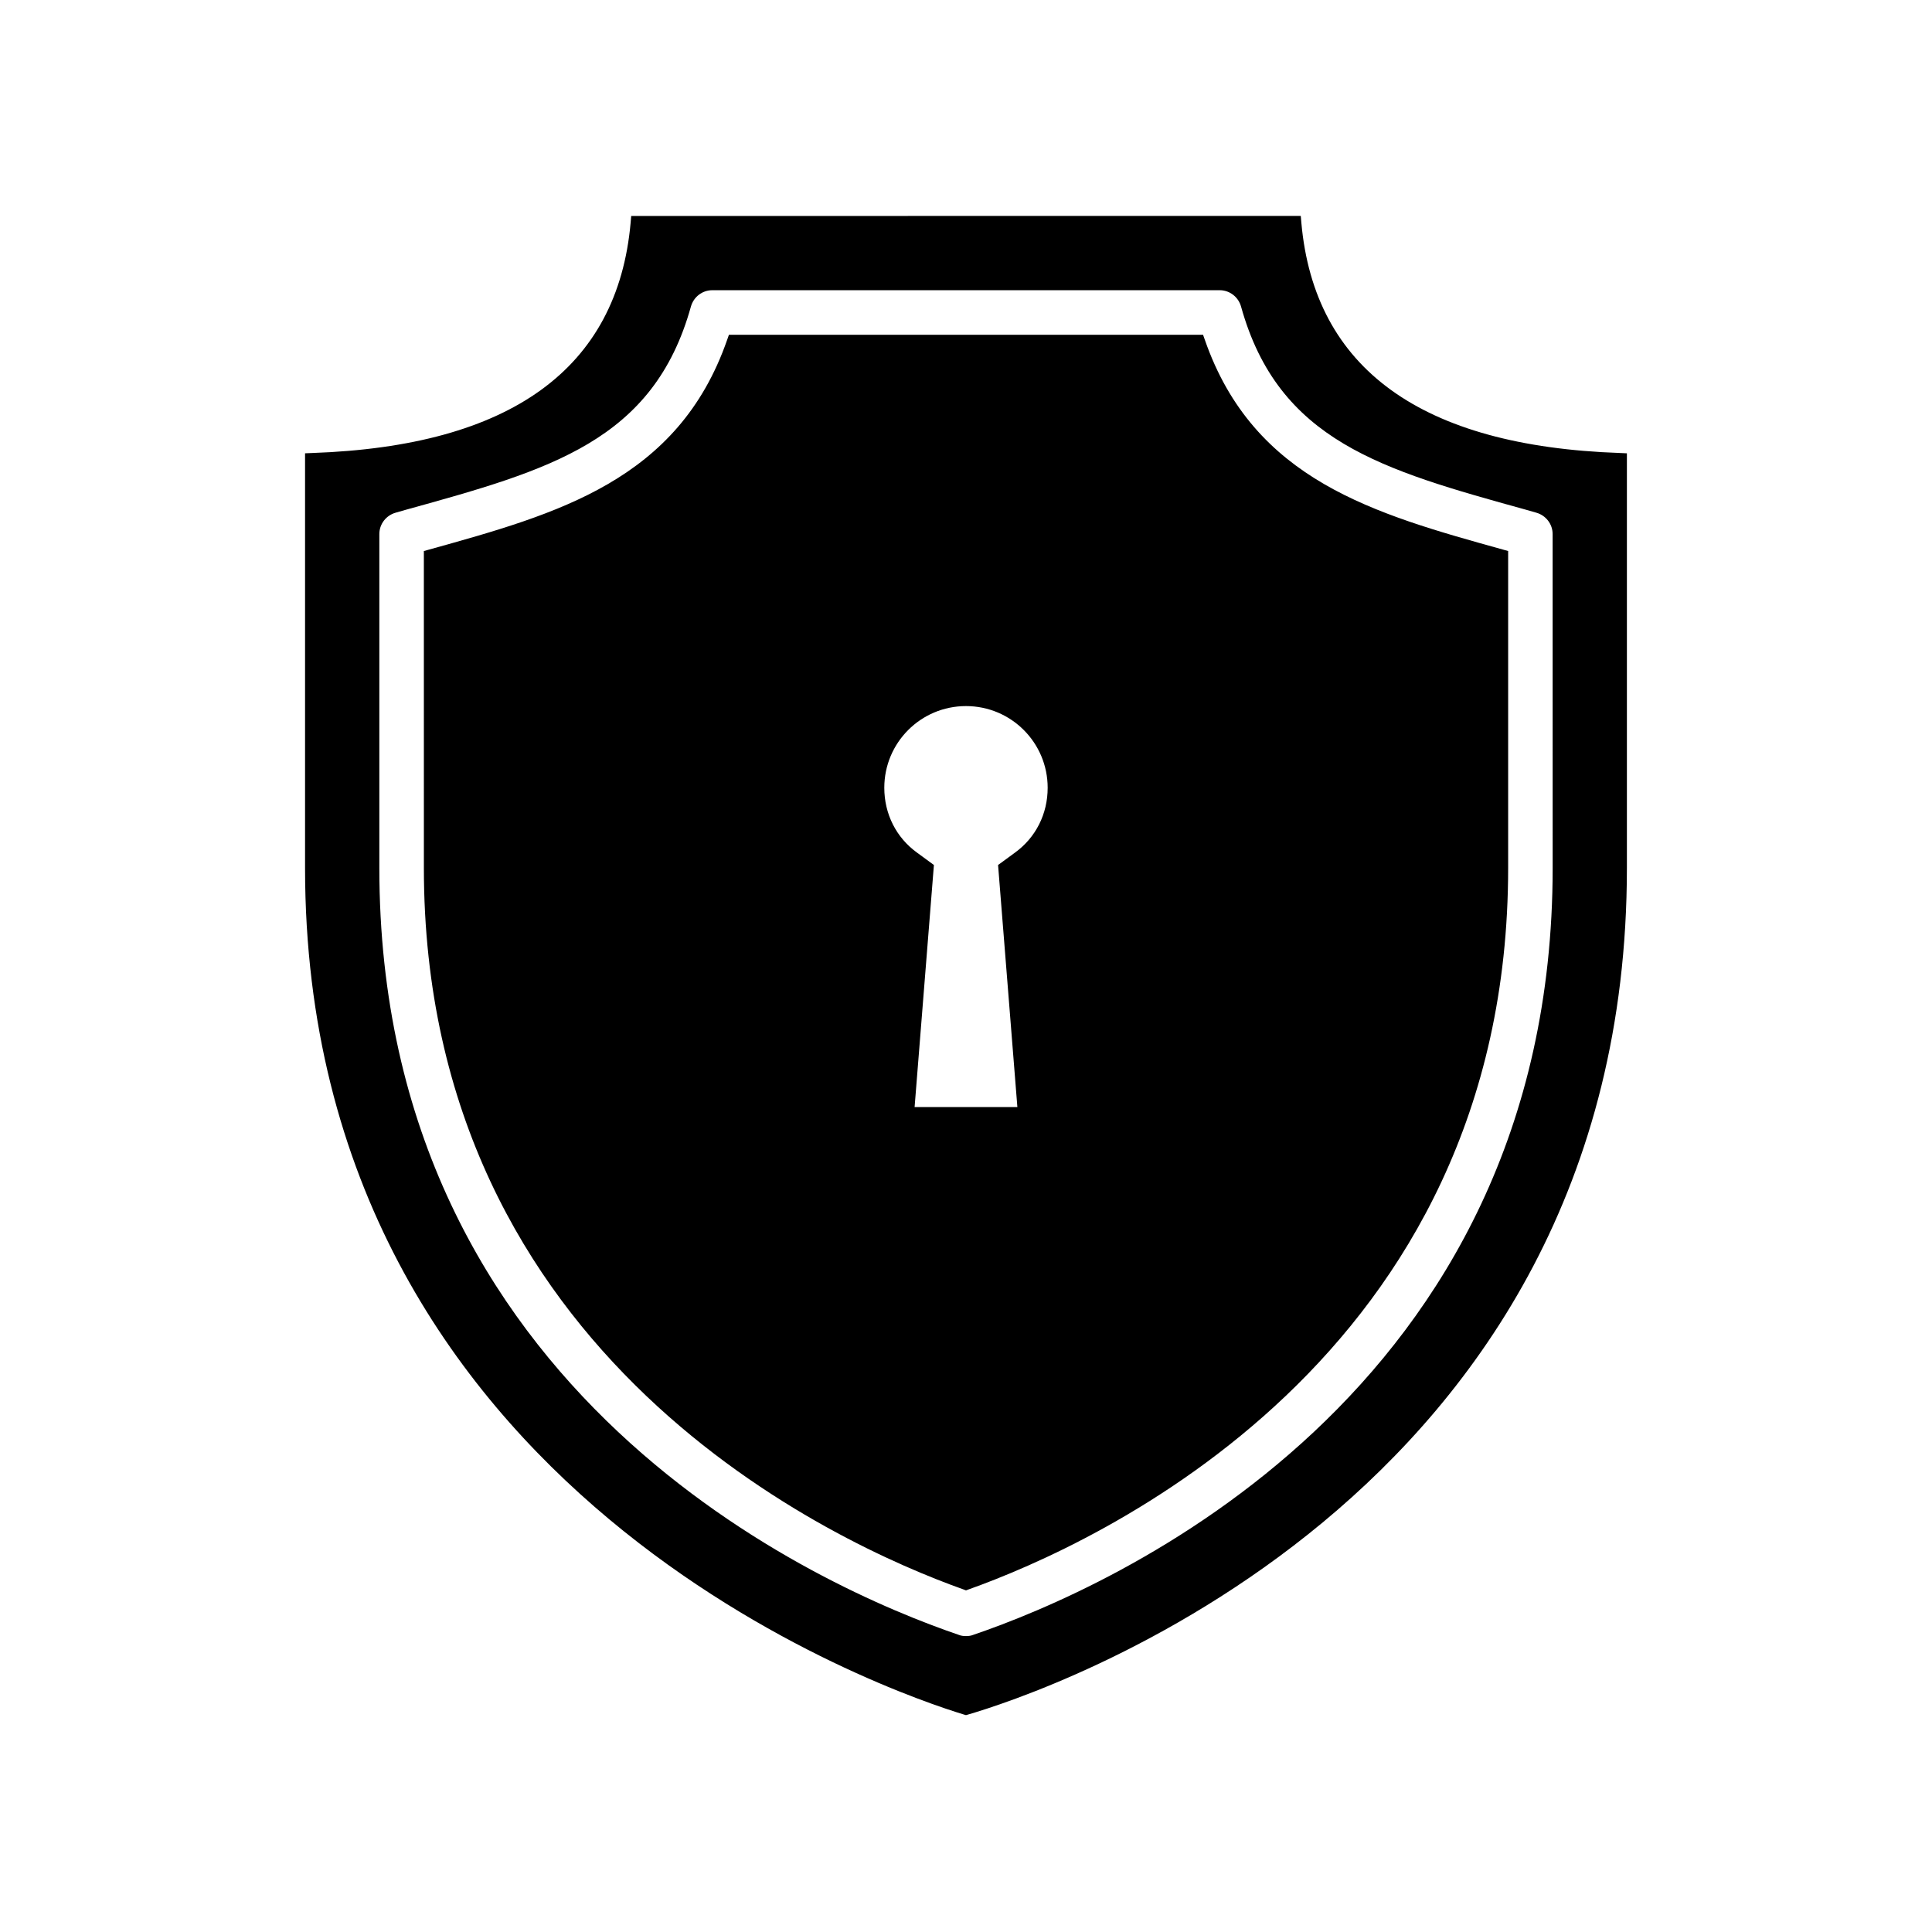 <?xml version="1.0" encoding="UTF-8"?>
<!-- Uploaded to: ICON Repo, www.svgrepo.com, Generator: ICON Repo Mixer Tools -->
<svg fill="#000000" width="800px" height="800px" version="1.1" viewBox="144 144 512 512" xmlns="http://www.w3.org/2000/svg">
 <path d="m542.25 289.63c-33.93-9.445-65.969-18.262-78.957-55.578l-0.473-1.34-125.64 0.004-0.473 1.34c-12.988 37.312-45.027 46.129-78.957 55.578l-1.418 0.395 0.004 83.988c0 130.05 109.42 179.25 143.04 191.21l0.629 0.238 0.629-0.234c33.613-11.965 143.04-61.164 143.04-191.21v-83.996zm-129.34 80.375-4.41 3.227 5.117 64.156h-27.238l5.117-64.156-4.41-3.227c-5.59-4.016-8.738-10.312-8.738-17.238 0-11.965 9.684-21.648 21.648-21.648s21.648 9.684 21.648 21.648c0.004 6.926-3.148 13.223-8.734 17.238zm129.34-80.375c-33.93-9.445-65.969-18.262-78.957-55.578l-0.473-1.34-125.64 0.004-0.473 1.34c-12.988 37.312-45.027 46.129-78.957 55.578l-1.418 0.395 0.004 83.988c0 130.05 109.42 179.25 143.04 191.21l0.629 0.238 0.629-0.234c33.613-11.965 143.04-61.164 143.04-191.21v-83.996zm-129.34 80.375-4.41 3.227 5.117 64.156h-27.238l5.117-64.156-4.41-3.227c-5.59-4.016-8.738-10.312-8.738-17.238 0-11.965 9.684-21.648 21.648-21.648s21.648 9.684 21.648 21.648c0.004 6.926-3.148 13.223-8.734 17.238zm160.35-105.96c-52.586-1.812-80.926-22.355-84.387-61.008l-0.156-1.812-177.44 0.004-0.156 1.812c-3.465 38.652-31.805 59.199-84.387 61.008l-1.891 0.078v109.89c0 166.57 156.73 218.92 174.6 224.35l0.551 0.16 0.551-0.156c17.871-5.195 174.6-55.812 174.6-224.35v-109.89zm-17.789 109.97c0 139.81-117.53 190.98-153.58 203.25-0.551 0.234-1.258 0.316-1.891 0.316-0.629 0-1.34-0.078-1.891-0.316-36.055-12.281-153.58-63.449-153.58-203.25v-88.48c0-2.676 1.812-4.961 4.328-5.668l2.754-0.789c38.102-10.547 65.574-18.184 75.492-53.844 0.707-2.519 2.992-4.328 5.668-4.328h134.45c2.676 0 4.961 1.812 5.668 4.328 9.918 35.66 37.391 43.297 75.492 53.844l2.754 0.789c2.519 0.707 4.328 2.992 4.328 5.668zm-92.184-139.96-0.473-1.34-125.64 0.004-0.473 1.34c-12.988 37.312-45.027 46.129-78.957 55.578l-1.418 0.395 0.004 83.988c0 130.05 109.42 179.25 143.04 191.21l0.629 0.238 0.629-0.234c33.613-11.965 143.04-61.164 143.04-191.21v-83.996l-1.418-0.395c-33.93-9.445-65.969-18.262-78.957-55.578zm-50.379 135.95-4.41 3.227 5.117 64.156h-27.238l5.117-64.156-4.41-3.227c-5.59-4.016-8.738-10.312-8.738-17.238 0-11.965 9.684-21.648 21.648-21.648s21.648 9.684 21.648 21.648c0.004 6.926-3.148 13.223-8.734 17.238z"/>
</svg>
